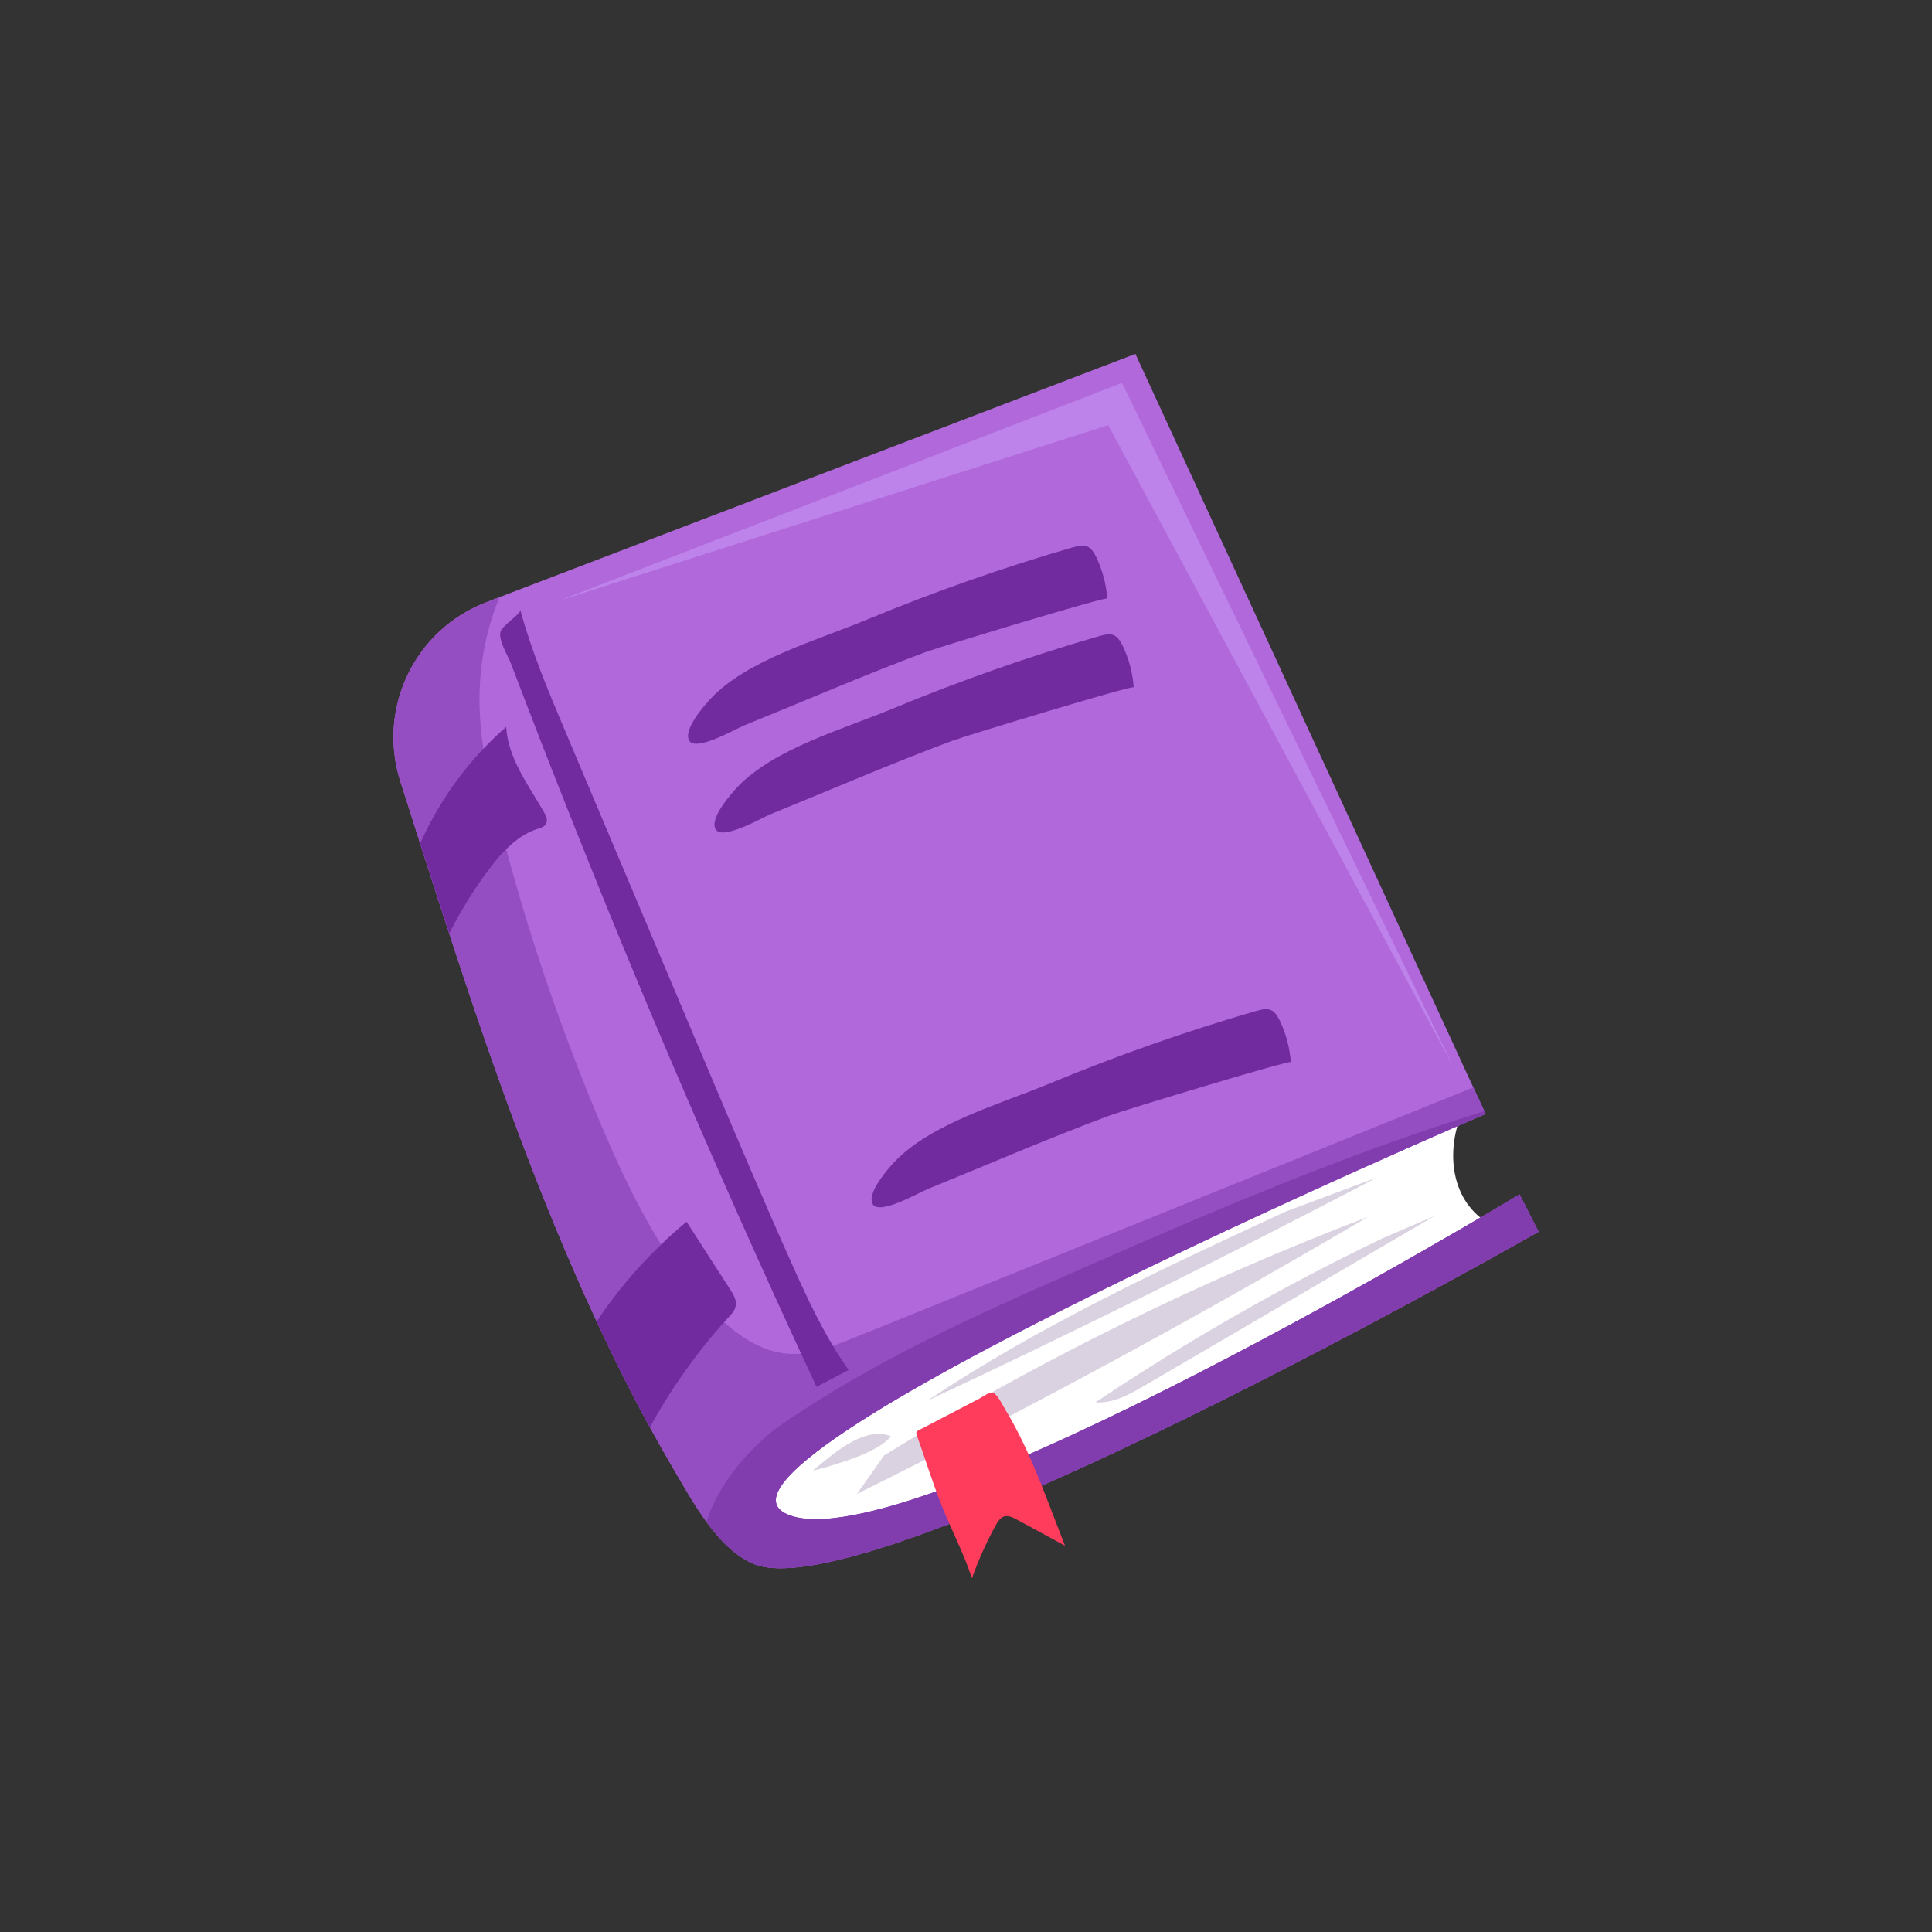<?xml version="1.0" encoding="UTF-8"?>
<svg id="_圖層_1" data-name="圖層 1" xmlns="http://www.w3.org/2000/svg" xmlns:xlink="http://www.w3.org/1999/xlink" viewBox="0 0 160 160">
  <rect x="0" y="0" width="160" height="160" fill="#333333" stroke="none"/>
  <defs>
    <style>
      .cls-1 {
        fill: #ff3c5c;
      }

      .cls-2 {
        fill: #944ec2;
      }

      .cls-3 {
        fill: #813cad;
      }

      .cls-4 {
        fill: #fff;
      }

      .cls-5 {
        fill: none;
      }

      .cls-6 {
        fill: #722a9f;
      }

      .cls-7 {
        fill: #be83eb;
      }

      .cls-8 {
        fill: #dad2e0;
      }

      .cls-9 {
        clip-path: url(#clippath);
      }

      .cls-10 {
        fill: #b168db;
      }
    </style>
    <clipPath id="clippath">
      <rect class="cls-5" width="160" height="160"/>
    </clipPath>
  </defs>
  <g class="cls-9">
    <g>
      <g>
        <path class="cls-4" d="M124.67,101.94c-9.01,6.82-19.93,10.49-30.12,15.36-4.72,2.26-9.32,4.79-14.17,6.76-4.85,1.97-10.02,3.38-15.25,3.26-1.85-.05-3.95-.43-4.94-2-1.14-1.8-.22-4.19,1.01-5.93,1.69-2.38,3.91-4.33,6.21-6.12,8.92-6.91,19.32-11.63,29.77-15.88,5.23-2.13,10.52-4.17,16.01-5.5,1.94-.47,4.11-1.03,6.13-.92,2.02.11,1.77.71,1.33,2.43-.92,3.55.21,7.32,4.03,8.54Z"/>
        <path class="cls-10" d="M127.41,102.01s-55.54,31.73-65.08,27.47c-1.51-.67-2.76-1.98-3.82-3.44-1.02-1.39-1.87-2.93-2.63-4.21-.7-1.2-1.39-2.41-2.06-3.63-1.57-2.86-3.03-5.79-4.41-8.77-4.81-10.34-8.67-21.27-12.21-32.12-.71-2.16-1.4-4.32-2.09-6.46-.11-.33-.21-.67-.32-1-.54-1.73-1.09-3.44-1.64-5.15-1.93-6.06,1.2-12.57,7.14-14.83l1.08-.42,52.66-20.14,27.98,60.74.92,1.98.1.22s-67.58,28.94-57.82,33.17c9.75,4.22,60.63-26.5,60.63-26.5l1.57,3.09Z"/>
        <path class="cls-2" d="M127.41,102.01s-55.54,31.73-65.08,27.47c-1.51-.67-2.76-1.98-3.82-3.44-1.02-1.39-1.87-2.93-2.63-4.21-.7-1.2-1.39-2.41-2.06-3.63-1.57-2.86-3.03-5.79-4.41-8.77-4.81-10.34-8.67-21.27-12.21-32.12-.71-2.16-1.4-4.32-2.09-6.46-.11-.33-.21-.67-.32-1-.54-1.73-1.09-3.44-1.64-5.15-1.93-6.06,1.2-12.57,7.14-14.83l1.08-.42c-1.02,2.48-1.58,5.13-1.65,7.81-.05,1.59.08,3.18.31,4.74.3,2.02.77,4.02,1.28,6.01.2.78.4,1.55.61,2.32,2.11,7.85,4.77,15.53,7.94,23.01,1.42,3.33,2.96,6.66,4.89,9.72,1.2,1.91,2.54,3.71,4.11,5.35.35.38.72.74,1.11,1.09,1.6,1.44,3.5,2.58,5.63,2.63.25,0,.5,0,.75-.03.9-.07,1.78-.32,2.64-.64.47-.17.95-.36,1.41-.54,17.21-6.96,34.41-13.91,51.62-20.87l.92,1.98.1.22s-67.58,28.94-57.82,33.17c9.75,4.22,60.63-26.5,60.63-26.5l1.57,3.09Z"/>
        <path class="cls-6" d="M67.62,114.85c.89-.46,1.77-.93,2.66-1.39-1.93-2.72-3.35-5.76-4.71-8.81-2.32-5.17-4.52-10.39-6.73-15.61-4.03-9.54-8.06-19.09-12.09-28.63-1.37-3.24-2.74-6.5-3.66-9.9.09.32-1.53,1.29-1.65,1.83-.16.73.63,1.96.88,2.63.84,2.2,1.68,4.39,2.53,6.58,1.71,4.38,3.45,8.75,5.22,13.11,3.5,8.59,7.14,17.13,10.91,25.61,2.17,4.88,4.38,9.74,6.64,14.58Z"/>
        <path class="cls-6" d="M45.18,68.29c-.14.2-.42.28-.65.35-1.01.32-1.86.94-2.61,1.69-.52.51-1,1.08-1.42,1.66-1.26,1.67-2.36,3.46-3.29,5.32-.71-2.16-1.4-4.32-2.09-6.46-.11-.33-.21-.67-.32-1,1.29-2.89,3.06-5.56,5.24-7.85.6-.63,1.23-1.24,1.88-1.8.15,2.58,1.81,4.78,3.11,7.02.19.33.38.75.16,1.06Z"/>
        <path class="cls-6" d="M60.92,108.17c-.06.36-.33.65-.58.92-.12.14-.25.27-.37.41-2.38,2.65-4.44,5.58-6.15,8.71-1.57-2.86-3.03-5.79-4.41-8.77,1.54-2.31,3.32-4.45,5.34-6.37.67-.66,1.38-1.29,2.11-1.89,1.2,1.88,2.41,3.74,3.62,5.62.27.42.54.88.45,1.37Z"/>
        <path class="cls-3" d="M127.41,102.01s-55.54,31.73-65.08,27.47c-1.51-.67-2.76-1.98-3.82-3.44.96-3.25,3.87-6.43,6.1-7.98,7.49-5.21,15.87-8.99,24.23-12.67,11.17-4.92,22.44-9.76,34.09-13.37l.1.22s-67.58,28.94-57.82,33.17c9.75,4.22,60.63-26.5,60.63-26.5l1.57,3.09Z"/>
        <polygon class="cls-7" points="46.34 49.73 92.92 31.71 120.36 88.35 91.78 35.21 46.34 49.73"/>
        <path class="cls-6" d="M88.93,45.31c.36-.1.75-.2,1.1-.06.35.14.56.5.73.83.53,1.09.85,2.28.94,3.49-.01-.21-13.86,3.99-15.09,4.45-5.06,1.89-10.01,4.04-15.01,6.07-.69.28-3.96,2.18-4.52,1.25-.54-.9,1.26-2.93,1.78-3.49,3.03-3.21,8.87-4.84,12.87-6.51,5.62-2.33,11.37-4.35,17.21-6.04Z"/>
        <path class="cls-6" d="M91.12,52.66c.36-.1.75-.2,1.1-.06.35.14.56.5.73.83.53,1.09.85,2.28.94,3.49-.01-.21-13.86,3.99-15.09,4.45-5.06,1.89-10.01,4.04-15.01,6.07-.69.28-3.96,2.18-4.52,1.25-.54-.9,1.26-2.93,1.78-3.49,3.03-3.21,8.87-4.84,12.87-6.51,5.62-2.33,11.37-4.35,17.21-6.04Z"/>
        <path class="cls-6" d="M104.13,83.7c.36-.1.75-.2,1.1-.06.35.14.56.5.73.83.53,1.09.85,2.28.94,3.49-.01-.21-13.86,3.99-15.09,4.45-5.06,1.89-10.01,4.04-15.01,6.07-.69.28-3.96,2.18-4.52,1.25-.54-.9,1.26-2.93,1.78-3.49,3.03-3.21,8.87-4.84,12.87-6.51,5.62-2.33,11.37-4.35,17.21-6.04Z"/>
        <path class="cls-8" d="M73.22,120.53c12.7-7.81,26.14-14.44,40.08-19.76-13.83,8.15-27.95,15.81-42.33,22.95"/>
        <path class="cls-8" d="M106.51,100.32c-10.18,4.71-20.41,9.45-29.74,15.7,12.56-5.89,24.99-12.07,37.28-18.51"/>
        <path class="cls-8" d="M114.6,102.5c-8.27,3.97-16.26,8.53-23.88,13.64,1.46.1,2.83-.66,4.09-1.4,8-4.68,16-9.36,24-14.04"/>
        <path class="cls-8" d="M67.32,121.79c.5-.11.99-.24,1.47-.4,1.54-.48,3.95-1.21,5-2.44-2.23-.92-4.93,1.57-6.47,2.84Z"/>
      </g>
      <path class="cls-1" d="M80.5,130.68c.54-1.5,1.19-2.96,1.96-4.36.17-.3.37-.63.69-.73.35-.11.72.07,1.05.25,1.33.72,2.67,1.44,4,2.17-.92-2.33-1.77-4.7-2.77-7-.43-.99-.9-1.97-1.41-2.93-.25-.47-.51-.93-.79-1.38-.23-.38-.49-.96-.83-1.26-.36-.31-.93.2-1.3.39-.56.29-1.11.58-1.67.87-1.11.58-2.22,1.16-3.33,1.74-.09.04-.18.1-.21.19-.02.07,0,.15.03.22.73,2.03,1.36,4.11,2.17,6.1.79,1.91,1.75,3.76,2.39,5.73Z"/>
    </g>
  </g>
</svg>